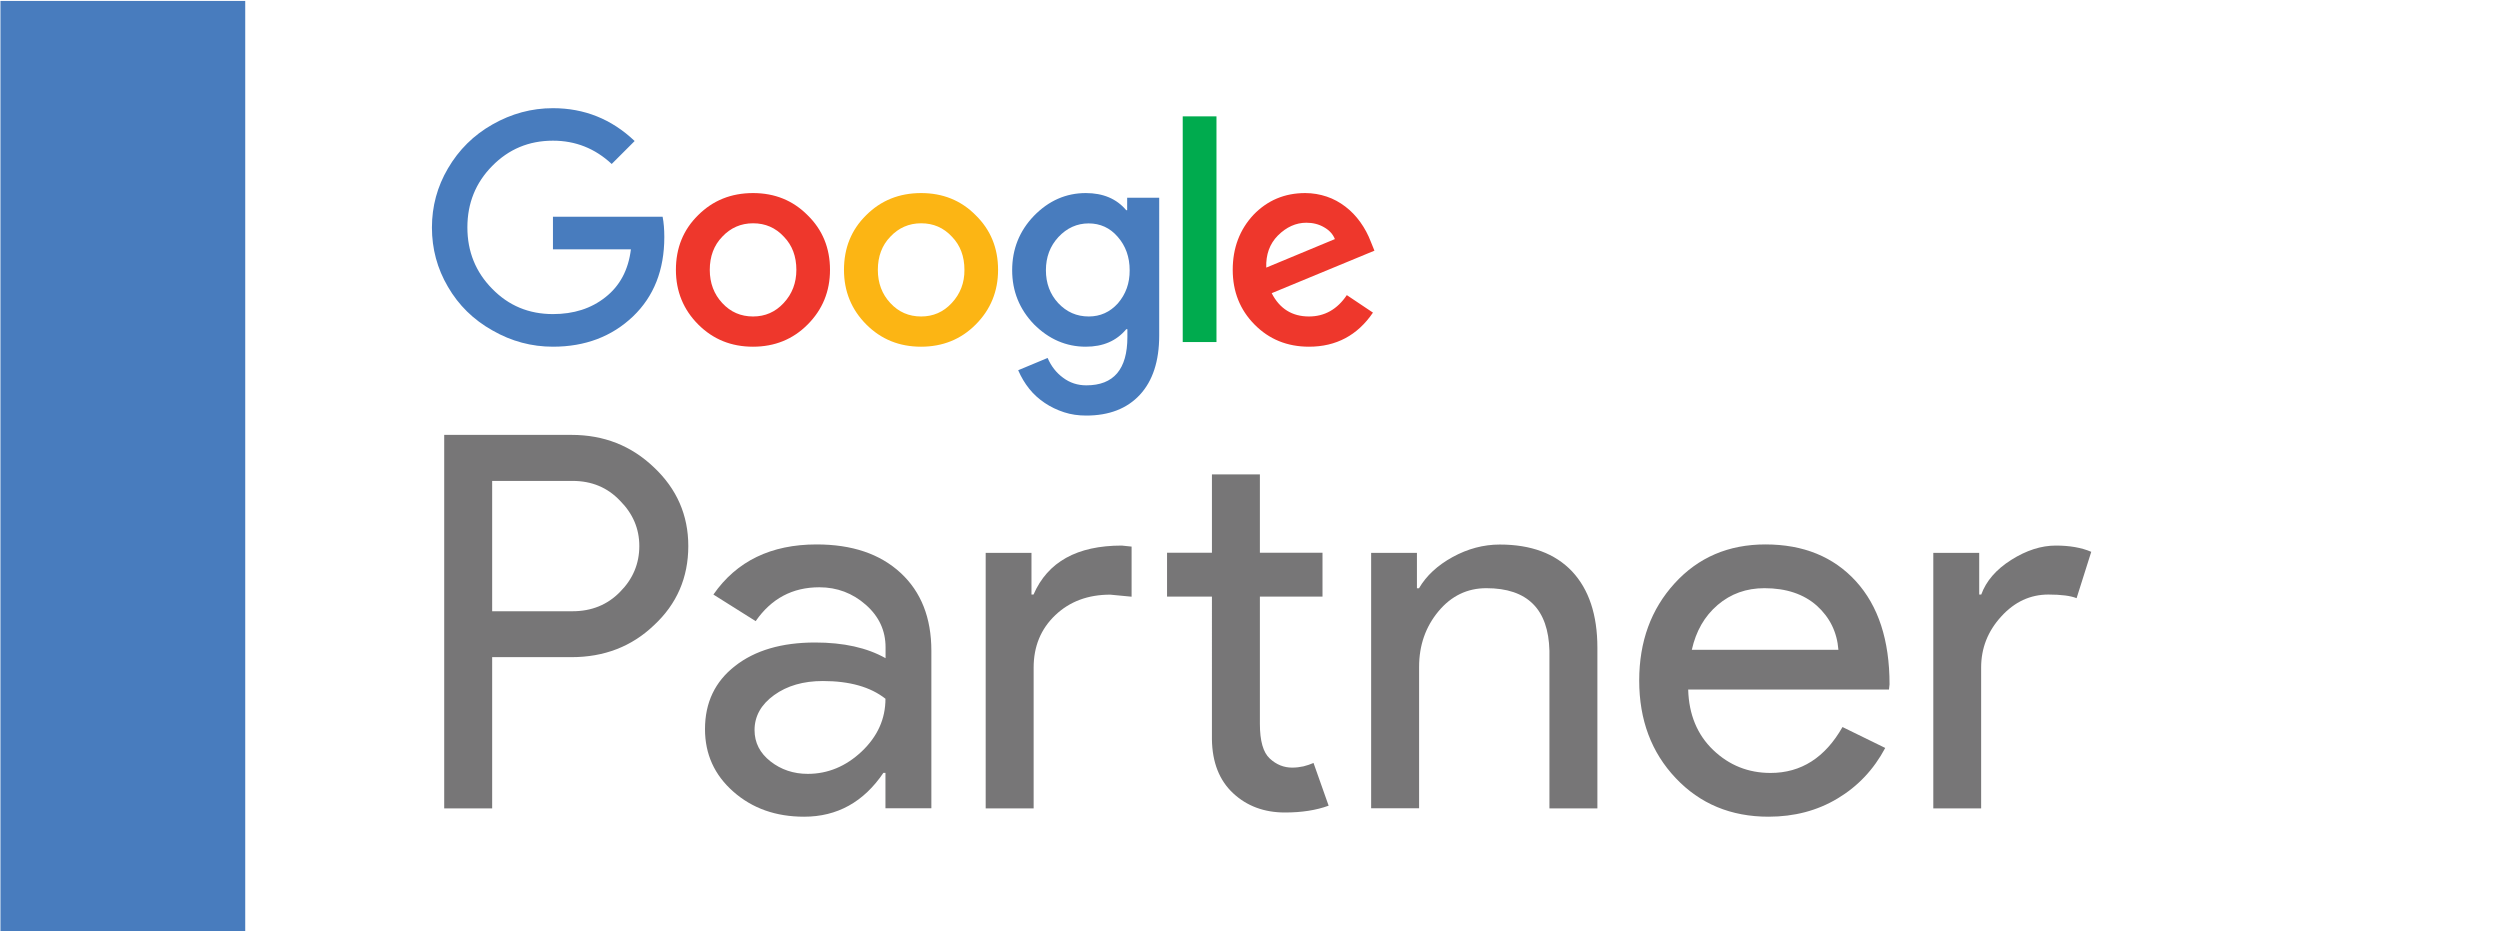 <?xml version="1.0" encoding="utf-8"?>
<!-- Generator: Adobe Illustrator 23.0.4, SVG Export Plug-In . SVG Version: 6.00 Build 0)  -->
<svg version="1.1" id="Laag_1" xmlns="http://www.w3.org/2000/svg" x="0px" y="0px"
     viewBox="0 0 220 82" style="enable-background:new 0 0 220 82;" xml:space="preserve">
<style type="text/css">
	.st0{fill:#FFFFFF;}
	.st1{fill:#777677;}
	.st2{fill:none;}
	.st3{fill:#487CBE;}
	.st4{fill:#EE372C;}
	.st5{fill:#00AB4E;}
	.st6{fill:#FCB514;}
</style>
    <g>
	<rect y="0" class="st0" width="220" height="82"/>
        <g>
		<path class="st1" d="M43.31,57.83v13.31h-4.22V38.27h11.2c2.85,0,5.26,0.95,7.25,2.85c2.02,1.9,3.03,4.21,3.03,6.93
			c0,2.78-1.01,5.11-3.03,6.98c-1.96,1.87-4.38,2.8-7.25,2.8H43.31z M43.31,42.31v11.48h7.07c1.68,0,3.08-0.57,4.18-1.7
			c1.13-1.13,1.7-2.48,1.7-4.04c0-1.53-0.57-2.86-1.7-3.99c-1.1-1.16-2.49-1.74-4.18-1.74H43.31z"/>
            <path class="st1" d="M71.86,47.91c3.12,0,5.58,0.83,7.39,2.5c1.81,1.67,2.71,3.96,2.71,6.86v13.86h-4.04v-3.12h-0.18
			c-1.74,2.57-4.07,3.86-6.98,3.86c-2.48,0-4.55-0.73-6.22-2.2c-1.67-1.47-2.5-3.3-2.5-5.51c0-2.33,0.88-4.18,2.64-5.55
			c1.76-1.38,4.11-2.07,7.05-2.07c2.51,0,4.57,0.46,6.2,1.38v-0.96c0-1.47-0.58-2.72-1.74-3.74c-1.16-1.02-2.52-1.54-4.09-1.54
			c-2.36,0-4.22,0.99-5.6,2.98l-3.72-2.34C64.82,49.38,67.85,47.91,71.86,47.91z M66.4,64.25c0,1.1,0.47,2.02,1.4,2.75
			c0.93,0.73,2.03,1.1,3.28,1.1c1.77,0,3.36-0.66,4.75-1.97c1.39-1.32,2.09-2.86,2.09-4.64c-1.32-1.04-3.15-1.56-5.51-1.56
			c-1.71,0-3.14,0.41-4.29,1.24C66.97,62,66.4,63.03,66.4,64.25z"/>
            <path class="st1" d="M86.73,48.65h4.04v3.67h0.18c1.25-2.88,3.84-4.31,7.76-4.31l0.87,0.09v4.41l-1.88-0.18
			c-1.96,0-3.57,0.6-4.84,1.81c-1.27,1.21-1.9,2.75-1.9,4.61v12.39h-4.22V48.65z M113.08,71.5c-1.84,0-3.36-0.57-4.57-1.7
			c-1.21-1.13-1.83-2.71-1.86-4.73V52.5h-3.95v-3.86h3.95v-6.89h4.22v6.89h5.51v3.86h-5.51v11.2c0,1.5,0.29,2.52,0.87,3.05
			c0.58,0.54,1.24,0.8,1.97,0.8c0.34,0,0.67-0.04,0.99-0.11c0.32-0.08,0.62-0.18,0.89-0.3l1.33,3.76
			C115.83,71.3,114.55,71.5,113.08,71.5z"/>
            <path class="st1" d="M120.65,48.65h4.04v3.12h0.18c0.64-1.1,1.63-2.02,2.96-2.75c1.33-0.73,2.72-1.1,4.15-1.1
			c2.75,0,4.87,0.79,6.36,2.36c1.48,1.58,2.23,3.82,2.23,6.72v14.14h-4.22V57.27c-0.09-3.67-1.94-5.51-5.55-5.51
			c-1.68,0-3.09,0.68-4.22,2.04c-1.13,1.36-1.7,2.99-1.7,4.89v12.44h-4.22V48.65z"/>
            <path class="st1" d="M155.63,71.87c-3.3,0-6.03-1.13-8.17-3.4c-2.14-2.26-3.21-5.12-3.21-8.58c0-3.43,1.04-6.28,3.12-8.56
			c2.08-2.28,4.74-3.42,7.99-3.42c3.33,0,5.99,1.08,7.96,3.24c1.97,2.16,2.96,5.18,2.96,9.07l-0.05,0.46h-17.67
			c0.06,2.2,0.8,3.98,2.2,5.32c1.41,1.35,3.09,2.02,5.05,2.02c2.69,0,4.8-1.35,6.33-4.04l3.76,1.84c-1.01,1.9-2.41,3.38-4.2,4.45
			C159.92,71.34,157.89,71.87,155.63,71.87z M148.88,57.18h12.9c-0.12-1.56-0.76-2.85-1.9-3.88c-1.15-1.02-2.69-1.54-4.61-1.54
			c-1.59,0-2.96,0.49-4.11,1.47C150,54.22,149.25,55.53,148.88,57.18z"/>
            <path class="st1" d="M174.35,71.14h-4.22V48.65h4.04v3.67h0.18c0.43-1.19,1.31-2.21,2.64-3.05c1.33-0.84,2.64-1.26,3.92-1.26
			c1.22,0,2.26,0.18,3.12,0.55l-1.29,4.08c-0.52-0.21-1.35-0.32-2.48-0.32c-1.59,0-2.98,0.64-4.15,1.93
			c-1.18,1.29-1.77,2.78-1.77,4.5V71.14z"/>
	</g>
        <path class="st2" d="M66.27,19.66c-1.08,0-1.98,0.39-2.71,1.18c-0.73,0.75-1.1,1.72-1.1,2.92c0,1.16,0.37,2.13,1.1,2.92
		c0.73,0.79,1.64,1.18,2.71,1.18c1.06,0,1.95-0.39,2.69-1.18c0.75-0.8,1.13-1.77,1.13-2.92c0-1.19-0.37-2.17-1.1-2.92
		C68.25,20.05,67.34,19.66,66.27,19.66z"/>
        <path class="st2" d="M95.81,19.66c-1.02,0-1.91,0.4-2.66,1.2c-0.73,0.79-1.1,1.76-1.1,2.92c0,1.14,0.36,2.11,1.08,2.89
		c0.73,0.79,1.63,1.18,2.69,1.18c1.01,0,1.86-0.38,2.56-1.15c0.7-0.8,1.05-1.77,1.05-2.92c0-1.16-0.35-2.14-1.05-2.94
		C97.68,20.05,96.83,19.66,95.81,19.66z"/>
        <path class="st2" d="M81.06,19.66c-1.08,0-1.98,0.39-2.71,1.18c-0.73,0.75-1.1,1.72-1.1,2.92c0,1.16,0.37,2.13,1.1,2.92
		c0.73,0.79,1.64,1.18,2.71,1.18c1.06,0,1.95-0.39,2.69-1.18c0.75-0.8,1.13-1.77,1.13-2.92c0-1.19-0.37-2.17-1.1-2.92
		C83.04,20.05,82.14,19.66,81.06,19.66z"/>
        <path class="st2" d="M116.52,20c-0.46-0.26-0.98-0.4-1.56-0.4c-0.92,0-1.76,0.38-2.51,1.13c-0.72,0.73-1.06,1.67-1.02,2.82
		l6.04-2.51C117.29,20.61,116.98,20.27,116.52,20z"/>
        <path class="st3" d="M48.66,19.07v2.87h6.86c-0.22,1.81-0.97,3.22-2.25,4.22c-1.25,0.99-2.78,1.48-4.61,1.48
		c-2.12,0-3.9-0.74-5.35-2.23c-1.45-1.47-2.18-3.27-2.18-5.4c0-2.13,0.73-3.93,2.18-5.4c1.45-1.48,3.23-2.23,5.35-2.23
		c1.98,0,3.7,0.68,5.17,2.05l2.02-2.02c-2.03-1.93-4.43-2.89-7.19-2.89c-1.88,0-3.65,0.48-5.32,1.43c-1.66,0.94-2.96,2.23-3.92,3.87
		c-0.94,1.6-1.41,3.34-1.41,5.2c0,1.88,0.47,3.62,1.41,5.22c0.94,1.62,2.24,2.9,3.92,3.84c1.67,0.96,3.45,1.43,5.32,1.43
		c2.83,0,5.18-0.89,7.04-2.66c1.84-1.76,2.76-4.09,2.76-6.99c0-0.68-0.05-1.28-0.15-1.79H48.66z"/>
        <path class="st4" d="M66.27,16.99c-1.93,0-3.54,0.65-4.84,1.95c-1.3,1.28-1.95,2.88-1.95,4.81c0,1.89,0.66,3.5,1.97,4.81
		c1.3,1.3,2.9,1.95,4.81,1.95c1.91,0,3.52-0.65,4.81-1.95c1.31-1.31,1.97-2.92,1.97-4.81c0-1.93-0.66-3.53-1.97-4.81
		C69.78,17.64,68.18,16.99,66.27,16.99z M68.96,26.67c-0.73,0.79-1.63,1.18-2.69,1.18c-1.08,0-1.98-0.39-2.71-1.18
		c-0.73-0.78-1.1-1.76-1.1-2.92c0-1.19,0.37-2.17,1.1-2.92c0.73-0.78,1.64-1.18,2.71-1.18c1.08,0,1.98,0.39,2.71,1.18
		c0.73,0.75,1.1,1.72,1.1,2.92C70.08,24.89,69.71,25.87,68.96,26.67z"/>
        <rect x="104.08" y="10.24" class="st5" width="2.97" height="19.86"/>
        <path class="st6" d="M81.06,16.99c-1.93,0-3.54,0.65-4.84,1.95c-1.3,1.28-1.95,2.88-1.95,4.81c0,1.89,0.66,3.5,1.97,4.81
		c1.3,1.3,2.9,1.95,4.81,1.95c1.91,0,3.52-0.65,4.81-1.95c1.31-1.31,1.97-2.92,1.97-4.81c0-1.93-0.66-3.53-1.97-4.81
		C84.58,17.64,82.97,16.99,81.06,16.99z M83.75,26.67c-0.73,0.79-1.63,1.18-2.69,1.18c-1.08,0-1.98-0.39-2.71-1.18
		c-0.73-0.78-1.1-1.76-1.1-2.92c0-1.19,0.37-2.17,1.1-2.92c0.73-0.78,1.64-1.18,2.71-1.18c1.08,0,1.98,0.39,2.71,1.18
		c0.73,0.75,1.1,1.72,1.1,2.92C84.88,24.89,84.5,25.87,83.75,26.67z"/>
        <path class="st4" d="M115.19,27.85c-1.48,0-2.58-0.68-3.28-2.05l9.04-3.74l-0.31-0.77c-0.24-0.63-0.55-1.21-0.93-1.74
		c-0.38-0.53-0.82-0.99-1.32-1.37c-0.5-0.38-1.04-0.68-1.64-0.88c-0.6-0.2-1.23-0.31-1.89-0.31c-1.81,0-3.33,0.64-4.56,1.92
		c-1.21,1.3-1.82,2.91-1.82,4.84c0,1.91,0.64,3.52,1.92,4.81c1.28,1.3,2.88,1.95,4.79,1.95c2.39,0,4.27-1,5.63-3l-2.3-1.54
		C117.68,27.22,116.57,27.85,115.19,27.85z M112.45,20.73c0.75-0.75,1.59-1.13,2.51-1.13c0.58,0,1.1,0.13,1.56,0.4
		c0.46,0.26,0.78,0.61,0.95,1.04l-6.04,2.51C111.39,22.4,111.73,21.46,112.45,20.73z"/>
        <path class="st3" d="M99.21,18.5h-0.1c-0.85-1.01-2.04-1.51-3.56-1.51c-1.74,0-3.26,0.67-4.56,2c-1.28,1.33-1.92,2.93-1.92,4.79
		c0,1.84,0.64,3.43,1.92,4.76c1.31,1.31,2.83,1.97,4.56,1.97c1.52,0,2.7-0.51,3.56-1.54h0.1v0.69c0,2.83-1.2,4.25-3.61,4.25
		c-0.77,0-1.45-0.22-2.05-0.67c-0.6-0.44-1.05-1.02-1.36-1.74l-2.59,1.08c0.26,0.6,0.58,1.14,0.97,1.63
		c0.39,0.49,0.85,0.9,1.37,1.25c0.52,0.35,1.09,0.62,1.7,0.82c0.61,0.2,1.26,0.29,1.95,0.29c2.01,0,3.59-0.61,4.72-1.83
		c1.13-1.22,1.7-2.96,1.7-5.21V17.4h-2.82V18.5z M98.37,26.7c-0.7,0.77-1.55,1.15-2.56,1.15c-1.06,0-1.95-0.39-2.69-1.18
		c-0.72-0.78-1.08-1.75-1.08-2.89c0-1.16,0.37-2.13,1.1-2.92c0.75-0.8,1.64-1.2,2.66-1.2c1.02,0,1.88,0.39,2.56,1.18
		c0.7,0.8,1.05,1.78,1.05,2.94C99.42,24.92,99.07,25.89,98.37,26.7z"/>
        <rect x="0.04" y="0.08" class="st3" width="21.54" height="81.85"/>
</g>
</svg>
